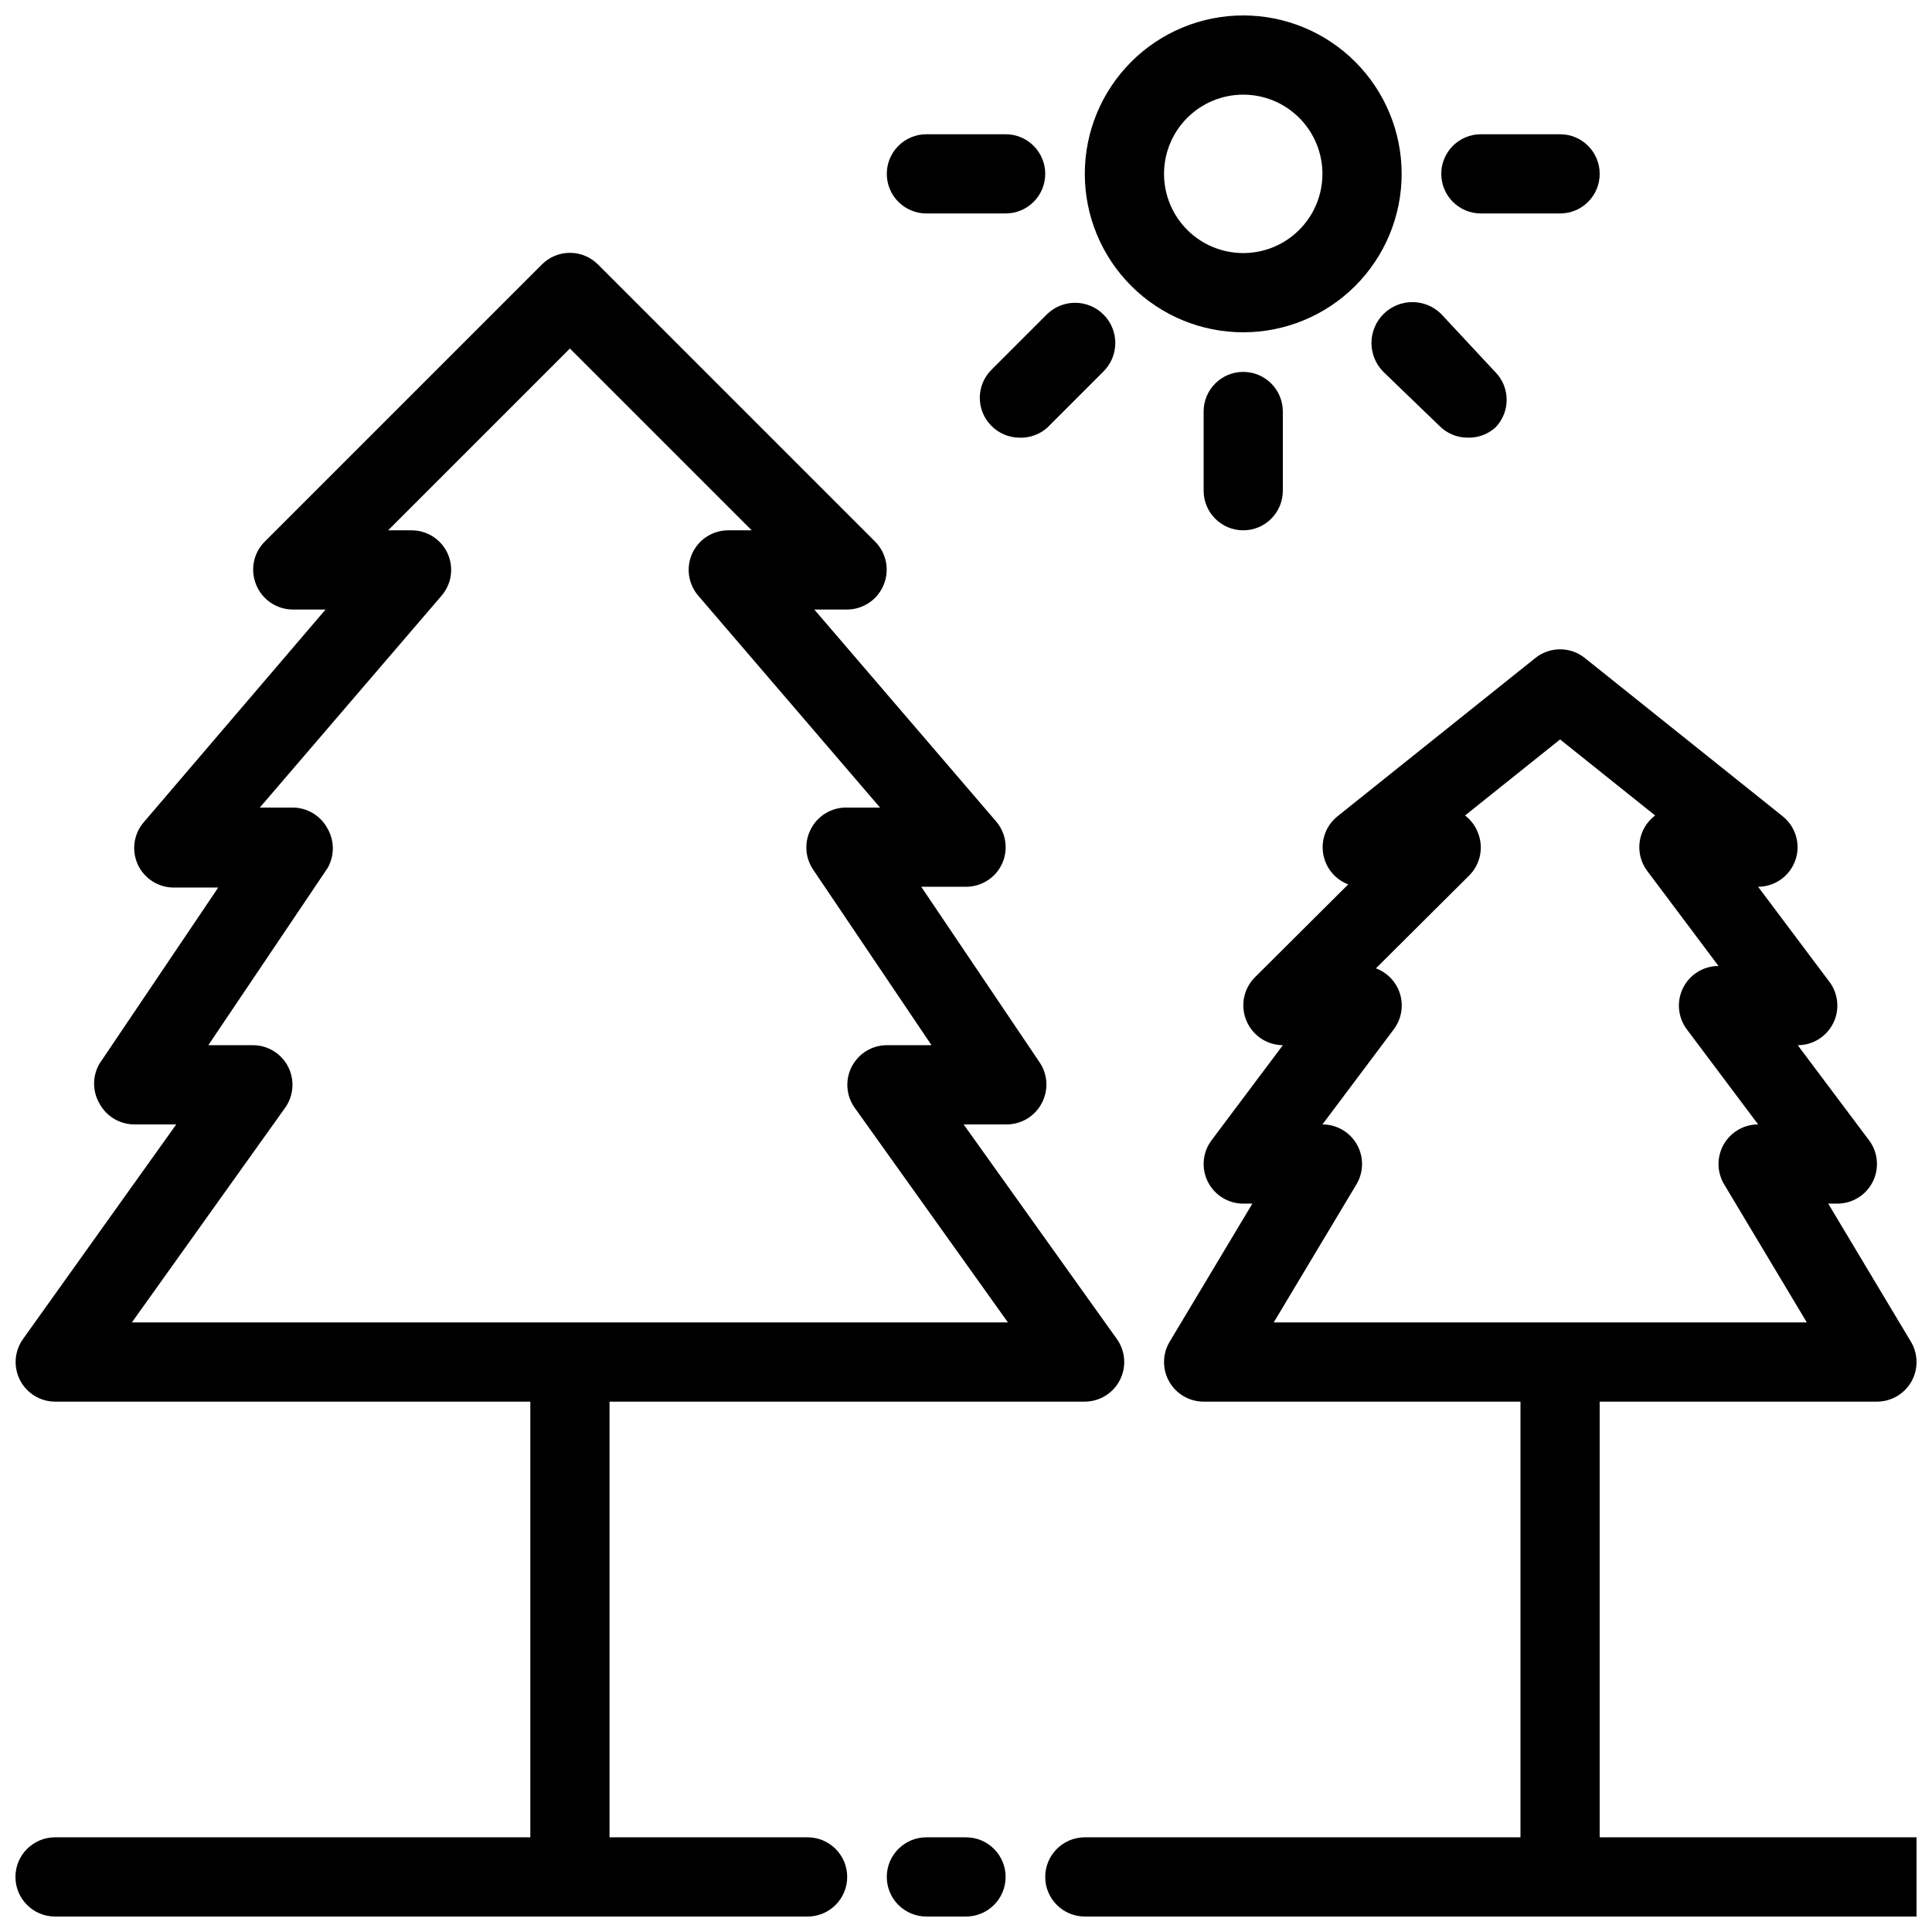 <?xml version="1.0" encoding="UTF-8"?>
<!-- Uploaded to: ICON Repo, www.svgrepo.com, Generator: ICON Repo Mixer Tools -->
<svg width="800px" height="800px" version="1.1" viewBox="144 144 512 512" xmlns="http://www.w3.org/2000/svg">
 <defs>
  <clipPath id="h">
   <path d="m148.09 211h293.91v305h-293.91z"/>
  </clipPath>
  <clipPath id="g">
   <path d="m452 316h199.9v200h-199.9z"/>
  </clipPath>
  <clipPath id="f">
   <path d="m284 504h22v147.9h-22z"/>
  </clipPath>
  <clipPath id="e">
   <path d="m546 504h22v147.9h-22z"/>
  </clipPath>
  <clipPath id="d">
   <path d="m420 630h231.9v21.902h-231.9z"/>
  </clipPath>
  <clipPath id="c">
   <path d="m379 630h32v21.902h-32z"/>
  </clipPath>
  <clipPath id="b">
   <path d="m148.09 630h220.91v21.902h-220.91z"/>
  </clipPath>
  <clipPath id="a">
   <path d="m431 148.09h85v84.906h-85z"/>
  </clipPath>
 </defs>
 <g clip-path="url(#h)">
  <path d="m431.49 515.45h-272.9c-3.922-0.016-7.504-2.219-9.293-5.707-1.789-3.488-1.484-7.68 0.793-10.875l40.617-56.887h-11.125c-3.867-0.012-7.418-2.148-9.238-5.566-1.875-3.246-1.875-7.246 0-10.496l31.488-46.707h-11.754c-4.102 0.012-7.828-2.367-9.551-6.086-1.719-3.731-1.102-8.117 1.574-11.23l48.176-56.363h-8.711c-4.238-0.023-8.047-2.59-9.656-6.508-1.645-3.91-0.773-8.422 2.203-11.441l73.473-73.473c1.973-1.988 4.652-3.106 7.453-3.106 2.797 0 5.481 1.117 7.453 3.106l73.473 73.473h-0.004c2.981 3.019 3.848 7.531 2.207 11.441-1.613 3.918-5.422 6.484-9.656 6.508h-8.711l48.176 56.152c2.676 3.113 3.289 7.5 1.574 11.23-1.723 3.723-5.453 6.098-9.551 6.09h-11.863l31.488 46.707c2.043 3.152 2.242 7.156 0.527 10.496-1.828 3.633-5.594 5.879-9.656 5.773h-11.129l40.621 56.887c2.273 3.195 2.578 7.387 0.789 10.875-1.789 3.488-5.371 5.691-9.289 5.707zm-252.54-20.992h232.17l-40.621-56.887c-2.273-3.191-2.578-7.387-0.789-10.875 1.789-3.488 5.371-5.691 9.293-5.707h11.859l-31.488-46.707c-2.039-3.156-2.238-7.156-0.523-10.496 1.828-3.633 5.59-5.883 9.656-5.773h8.711l-48.176-56.152v-0.004c-2.676-3.113-3.293-7.5-1.574-11.23 1.719-3.719 5.449-6.098 9.551-6.086h6.191l-48.176-48.176-48.176 48.176h6.191c4.098-0.012 7.828 2.367 9.551 6.086 1.719 3.731 1.102 8.117-1.574 11.23l-48.176 56.156h8.711c3.867 0.008 7.418 2.148 9.234 5.562 1.875 3.246 1.875 7.246 0 10.496l-31.59 46.918h11.859c3.918 0.016 7.504 2.219 9.293 5.707 1.785 3.488 1.48 7.684-0.793 10.875z"/>
 </g>
 <g clip-path="url(#g)">
  <path d="m641.41 515.45h-178.43c-3.773 0-7.254-2.023-9.121-5.301-1.867-3.277-1.832-7.301 0.094-10.547l21.938-36.629h-2.414c-3.977 0-7.613-2.246-9.391-5.805-1.777-3.555-1.395-7.809 0.992-10.992l18.891-25.188c-4.234-0.023-8.043-2.59-9.656-6.508-1.641-3.91-0.773-8.422 2.207-11.441l24.77-24.664v-0.004c-2.914-1.105-5.18-3.453-6.191-6.402-1.465-4.203-0.117-8.871 3.359-11.648l52.48-41.984h-0.004c3.816-3.016 9.203-3.016 13.016 0l52.48 41.984c3.477 2.777 4.824 7.445 3.359 11.648-1.469 4.199-5.418 7.016-9.867 7.035l18.895 25.191v-0.004c2.387 3.184 2.769 7.438 0.992 10.992-1.781 3.559-5.414 5.805-9.391 5.805l18.895 25.191v-0.004c2.387 3.184 2.769 7.438 0.992 10.992-1.781 3.559-5.414 5.805-9.391 5.805h-2.414l21.938 36.633v-0.004c1.922 3.246 1.957 7.269 0.094 10.547-1.867 3.277-5.348 5.301-9.121 5.301zm-159.86-20.992h141.28l-21.938-36.633v0.004c-1.922-3.246-1.957-7.269-0.09-10.547 1.867-3.277 5.348-5.301 9.117-5.301l-18.895-25.191h0.004c-2.387-3.18-2.769-7.438-0.992-10.992 1.777-3.555 5.414-5.801 9.387-5.801l-18.895-25.191h0.004c-3.481-4.637-2.539-11.219 2.098-14.695l-25.191-20.152-25.188 20.152c1.492 1.141 2.652 2.664 3.356 4.41 1.645 3.906 0.777 8.422-2.203 11.438l-24.77 24.664v0.004c3.109 1.152 5.492 3.711 6.422 6.894 0.93 3.184 0.301 6.621-1.699 9.27l-18.895 25.191c3.773 0 7.254 2.023 9.121 5.301 1.867 3.277 1.832 7.301-0.094 10.547z"/>
 </g>
 <g clip-path="url(#f)">
  <path d="m284.54 504.96h20.992v146.95h-20.992z"/>
 </g>
 <g clip-path="url(#e)">
  <path d="m546.94 504.96h20.992v146.95h-20.992z"/>
 </g>
 <g clip-path="url(#d)">
  <path d="m651.9 651.9h-220.41c-5.797 0-10.496-4.699-10.496-10.496s4.699-10.496 10.496-10.496h220.41c5.797 0 10.496 4.699 10.496 10.496s-4.699 10.496-10.496 10.496z"/>
 </g>
 <g clip-path="url(#c)">
  <path d="m400 651.9h-10.496c-5.797 0-10.496-4.699-10.496-10.496s4.699-10.496 10.496-10.496h10.496c5.797 0 10.496 4.699 10.496 10.496s-4.699 10.496-10.496 10.496z"/>
 </g>
 <g clip-path="url(#b)">
  <path d="m358.02 651.9h-199.43c-5.797 0-10.496-4.699-10.496-10.496s4.699-10.496 10.496-10.496h199.43c5.797 0 10.496 4.699 10.496 10.496s-4.699 10.496-10.496 10.496z"/>
 </g>
 <g clip-path="url(#a)">
  <path d="m473.47 232.06c-11.137 0-21.816-4.422-29.688-12.297-7.875-7.875-12.297-18.555-12.297-29.688 0-11.137 4.422-21.812 12.297-29.688 7.871-7.875 18.551-12.297 29.688-12.297 11.133 0 21.812 4.422 29.684 12.297 7.875 7.875 12.297 18.551 12.297 29.688 0 11.133-4.422 21.812-12.297 29.688-7.871 7.875-18.551 12.297-29.684 12.297zm0-62.977c-5.57 0-10.91 2.211-14.844 6.148-3.938 3.938-6.148 9.277-6.148 14.844s2.211 10.906 6.148 14.844c3.934 3.938 9.273 6.148 14.844 6.148 5.566 0 10.906-2.211 14.84-6.148 3.938-3.938 6.148-9.277 6.148-14.844s-2.211-10.906-6.148-14.844c-3.934-3.938-9.273-6.148-14.84-6.148z"/>
 </g>
 <path d="m410.5 200.57h-20.992c-5.797 0-10.496-4.699-10.496-10.496s4.699-10.496 10.496-10.496h20.992c5.797 0 10.496 4.699 10.496 10.496s-4.699 10.496-10.496 10.496z"/>
 <path d="m414.06 259.98c-2.769-0.039-5.41-1.172-7.348-3.148-4.07-4.094-4.07-10.703 0-14.797l14.801-14.801c4.231-4.086 10.977-3.969 15.062 0.262 4.086 4.231 3.969 10.977-0.262 15.062l-14.801 14.801c-2.047 1.809-4.723 2.75-7.453 2.621z"/>
 <path d="m473.47 284.54c-5.797 0-10.496-4.699-10.496-10.496v-20.992c0-5.797 4.699-10.496 10.496-10.496 5.793 0 10.492 4.699 10.492 10.496v20.992c0 2.781-1.105 5.453-3.074 7.422-1.965 1.969-4.637 3.074-7.418 3.074z"/>
 <path d="m532.88 259.98c-2.805-0.012-5.488-1.145-7.453-3.148l-14.801-14.273c-2.031-2.031-3.172-4.789-3.172-7.664 0-2.871 1.141-5.629 3.172-7.66 4.234-4.231 11.094-4.231 15.324 0l14.277 15.324c4.07 4.094 4.07 10.703 0 14.801-2.023 1.785-4.652 2.723-7.348 2.621z"/>
 <path d="m557.44 200.57h-20.992c-5.797 0-10.496-4.699-10.496-10.496s4.699-10.496 10.496-10.496h20.992c5.797 0 10.496 4.699 10.496 10.496s-4.699 10.496-10.496 10.496z"/>
</svg>